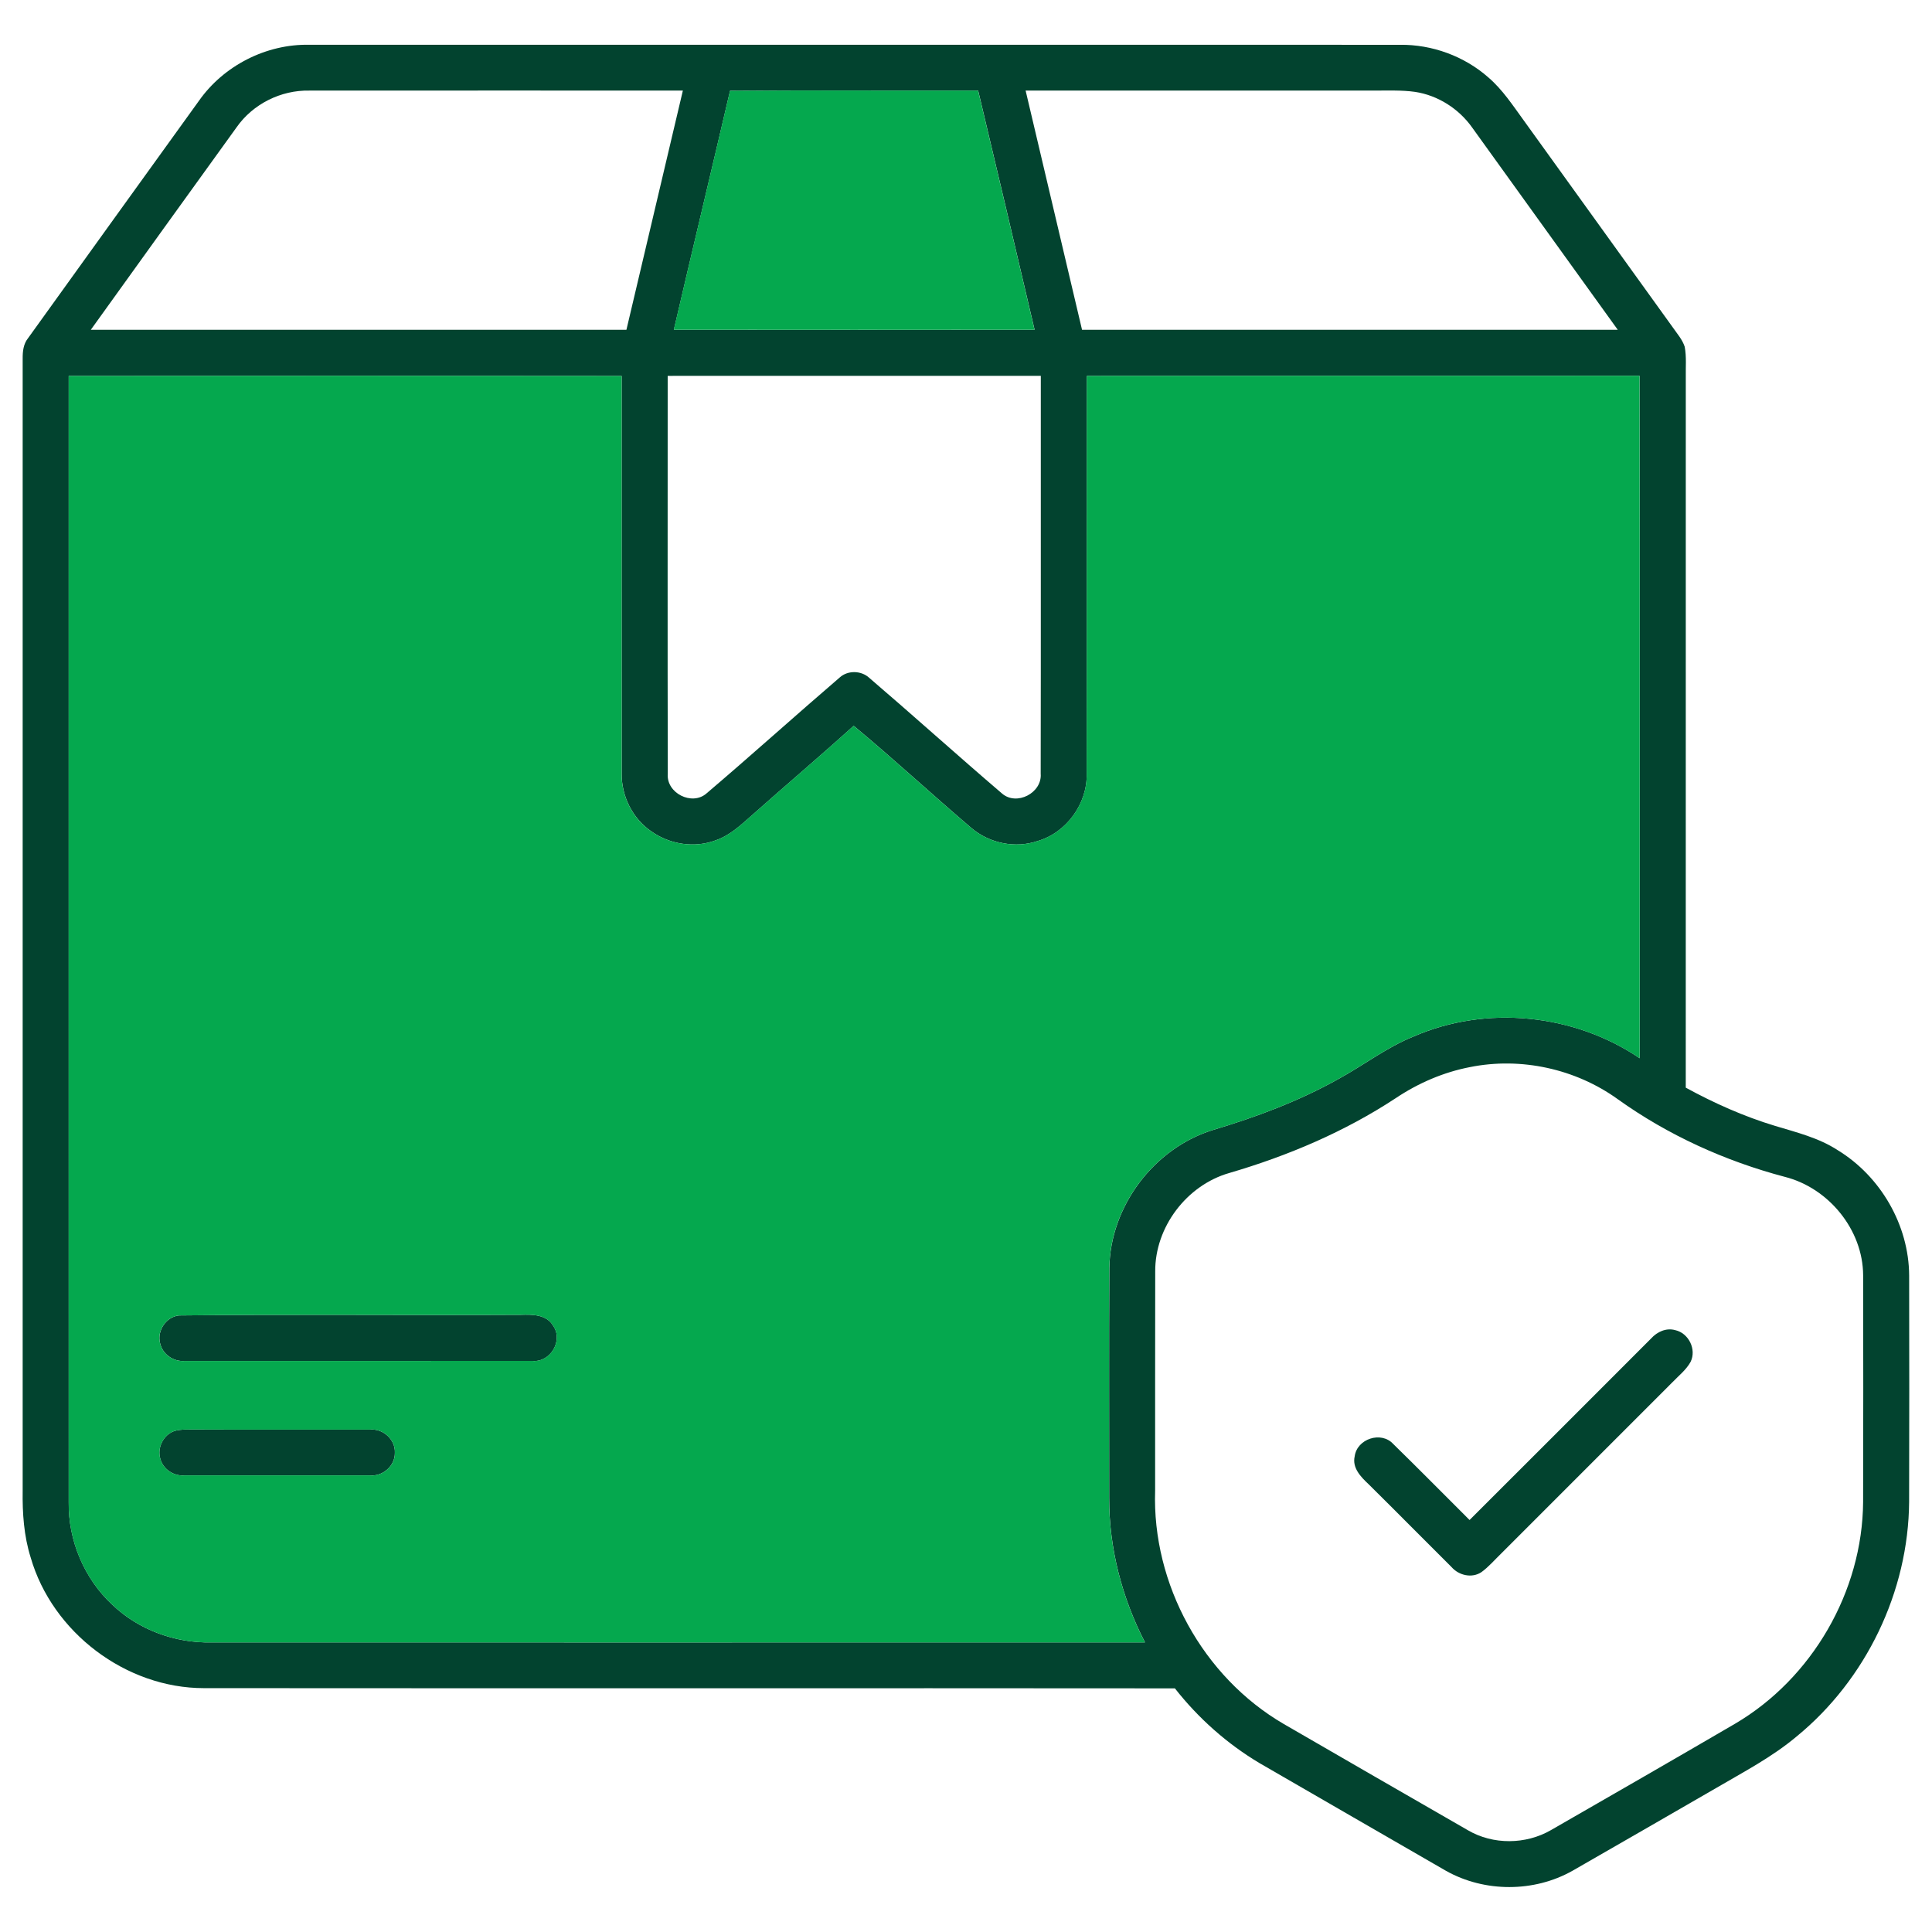 <svg width="64" height="64" viewBox="0 0 64 64" fill="none" xmlns="http://www.w3.org/2000/svg">
<path d="M6.589 3.341C7.409 2.173 8.819 1.454 10.248 1.483C22.289 1.484 34.331 1.483 46.373 1.484C47.438 1.471 48.503 1.859 49.303 2.564C49.776 2.97 50.119 3.499 50.484 4C52.125 6.279 53.765 8.56 55.409 10.839C55.551 11.046 55.728 11.242 55.808 11.486C55.871 11.821 55.837 12.165 55.844 12.504C55.843 20.346 55.844 28.188 55.843 36.03C56.785 36.545 57.772 36.985 58.8 37.296C59.511 37.511 60.248 37.691 60.878 38.102C62.299 38.969 63.235 40.584 63.243 42.254C63.248 44.752 63.249 47.251 63.242 49.75C63.22 52.721 61.815 55.642 59.515 57.523C58.705 58.205 57.761 58.696 56.852 59.229C55.265 60.144 53.68 61.062 52.09 61.972C50.816 62.691 49.18 62.69 47.905 61.976C45.845 60.786 43.783 59.599 41.724 58.406C40.647 57.764 39.694 56.916 38.92 55.929C28.199 55.919 17.476 55.931 6.755 55.922C4.169 55.922 1.733 54.075 1.016 51.594C0.791 50.879 0.74 50.125 0.751 49.38C0.753 36.88 0.753 24.379 0.751 11.877C0.749 11.641 0.775 11.393 0.929 11.203C2.814 8.581 4.7 5.96 6.589 3.341ZM7.838 4.216C6.225 6.45 4.615 8.686 3.008 10.925C8.923 10.925 14.838 10.926 20.751 10.925C21.376 8.284 21.998 5.641 22.621 3C18.498 3 14.373 2.998 10.248 3.001C9.308 2.981 8.378 3.444 7.838 4.216ZM24.184 3.008C23.569 5.648 22.936 8.283 22.323 10.922C26.305 10.926 30.289 10.928 34.272 10.922C33.654 8.28 33.033 5.639 32.403 3C29.663 3.005 26.923 2.99 24.184 3.008ZM33.975 3.001C34.596 5.643 35.219 8.284 35.844 10.925C41.759 10.925 47.674 10.926 53.59 10.924C51.984 8.69 50.377 6.458 48.768 4.226C48.327 3.603 47.634 3.159 46.878 3.044C46.42 2.979 45.958 3.004 45.498 3C41.657 3.001 37.815 2.999 33.975 3.001ZM2.276 12.454C2.276 24.89 2.274 37.326 2.276 49.761C2.258 51.031 2.79 52.296 3.721 53.16C4.591 53.991 5.798 54.431 6.996 54.407C17.306 54.407 27.618 54.41 37.929 54.406C37.168 52.931 36.738 51.284 36.743 49.621C36.744 47.083 36.734 44.542 36.748 42.004C36.78 39.962 38.221 38.044 40.169 37.436C41.613 37.005 43.034 36.475 44.35 35.736C45.183 35.281 45.941 34.69 46.828 34.335C49.239 33.284 52.145 33.584 54.318 35.056C54.314 27.52 54.328 19.985 54.312 12.449C48.209 12.454 42.106 12.446 36.004 12.453C35.999 16.843 36.008 21.233 35.999 25.624C36.024 26.62 35.334 27.578 34.378 27.859C33.639 28.111 32.788 27.939 32.191 27.439C30.875 26.321 29.608 25.145 28.279 24.043C27.164 25.052 26.015 26.024 24.89 27.024C24.534 27.337 24.175 27.676 23.716 27.834C23.014 28.101 22.191 27.975 21.581 27.544C20.959 27.122 20.586 26.378 20.595 25.629C20.59 21.238 20.594 16.846 20.594 12.455C14.488 12.446 8.381 12.447 2.276 12.454ZM22.118 12.451C22.119 16.845 22.111 21.24 22.121 25.635C22.07 26.273 22.923 26.705 23.405 26.282C24.89 25.019 26.339 23.711 27.819 22.44C28.088 22.199 28.53 22.21 28.795 22.454C30.27 23.718 31.714 25.021 33.191 26.284C33.676 26.709 34.526 26.266 34.474 25.629C34.483 21.236 34.475 16.844 34.478 12.45C30.358 12.45 26.238 12.45 22.118 12.451ZM48.689 35.35C47.814 35.52 46.983 35.879 46.243 36.373C44.548 37.49 42.661 38.29 40.718 38.858C39.308 39.264 38.258 40.651 38.268 42.121C38.261 44.54 38.268 46.958 38.265 49.375C38.16 52.474 39.845 55.547 42.525 57.109C44.556 58.286 46.593 59.459 48.628 60.63C49.46 61.117 50.543 61.106 51.375 60.626C53.411 59.456 55.447 58.285 57.474 57.102C60.03 55.601 61.697 52.72 61.718 49.755C61.725 47.252 61.724 44.75 61.719 42.246C61.712 40.734 60.574 39.349 59.118 38.983C57.144 38.46 55.254 37.604 53.593 36.414C52.194 35.405 50.38 35.008 48.689 35.35Z" fill="#02432F"/>
<path d="M5.929 43.576C9.701 43.532 13.477 43.575 17.251 43.555C17.631 43.542 18.109 43.54 18.325 43.92C18.669 44.41 18.225 45.145 17.634 45.081C13.796 45.085 9.959 45.082 6.12 45.082C5.746 45.117 5.374 44.857 5.301 44.485C5.199 44.076 5.506 43.621 5.929 43.576Z" fill="#02432F"/>
<path d="M54.699 44.335C54.895 44.117 55.197 43.979 55.492 44.062C55.938 44.159 56.206 44.7 56.004 45.112C55.857 45.379 55.611 45.57 55.403 45.787C53.508 47.68 51.614 49.575 49.721 51.47C49.508 51.676 49.314 51.905 49.073 52.08C48.758 52.29 48.324 52.187 48.084 51.911C47.167 50.999 46.257 50.077 45.337 49.167C45.082 48.927 44.787 48.629 44.876 48.242C44.952 47.662 45.755 47.397 46.153 47.834C47.004 48.665 47.838 49.512 48.681 50.352C50.689 48.349 52.694 46.342 54.699 44.335Z" fill="#02432F"/>
<path d="M5.774 47.405C6.006 47.336 6.254 47.361 6.493 47.355C8.41 47.364 10.329 47.355 12.246 47.359C12.683 47.309 13.103 47.685 13.08 48.126C13.09 48.556 12.68 48.916 12.255 48.874C10.208 48.876 8.16 48.876 6.113 48.874C5.758 48.906 5.403 48.672 5.311 48.326C5.199 47.959 5.411 47.531 5.774 47.405Z" fill="#02432F"/>
<path d="M24.182 3.007C26.92 2.99 29.66 3.005 32.4 3C33.03 5.639 33.652 8.28 34.269 10.922C30.287 10.927 26.303 10.926 22.32 10.922C22.934 8.282 23.567 5.647 24.182 3.007Z" fill="#05A84E"/>
<path d="M2.275 12.454C8.38 12.447 14.486 12.446 20.592 12.455C20.592 16.846 20.588 21.238 20.593 25.629C20.584 26.378 20.957 27.122 21.579 27.544C22.19 27.975 23.012 28.101 23.715 27.834C24.173 27.676 24.532 27.337 24.888 27.024C26.013 26.024 27.162 25.052 28.277 24.043C29.606 25.145 30.873 26.321 32.19 27.439C32.786 27.939 33.637 28.111 34.376 27.859C35.332 27.578 36.022 26.62 35.997 25.624C36.006 21.233 35.997 16.843 36.002 12.453C42.105 12.446 48.207 12.454 54.31 12.449C54.326 19.985 54.312 27.52 54.316 35.056C52.143 33.584 49.237 33.284 46.826 34.335C45.94 34.69 45.181 35.281 44.348 35.736C43.032 36.475 41.611 37.005 40.167 37.436C38.219 38.044 36.778 39.962 36.746 42.004C36.732 44.542 36.742 47.083 36.741 49.621C36.736 51.284 37.166 52.931 37.927 54.406C27.616 54.41 17.305 54.407 6.995 54.407C5.796 54.431 4.59 53.991 3.72 53.16C2.788 52.296 2.256 51.031 2.275 49.761C2.272 37.326 2.275 24.89 2.275 12.454ZM5.927 43.576C5.505 43.621 5.197 44.076 5.3 44.485C5.372 44.858 5.745 45.117 6.118 45.083C9.957 45.083 13.794 45.085 17.632 45.081C18.223 45.145 18.667 44.41 18.323 43.92C18.107 43.54 17.63 43.542 17.25 43.555C13.476 43.575 9.7 43.532 5.927 43.576ZM5.775 47.405C5.412 47.531 5.2 47.959 5.312 48.326C5.403 48.672 5.758 48.906 6.113 48.874C8.161 48.876 10.208 48.876 12.256 48.874C12.681 48.916 13.091 48.556 13.081 48.126C13.103 47.685 12.683 47.309 12.247 47.359C10.329 47.355 8.411 47.364 6.493 47.355C6.255 47.361 6.007 47.336 5.775 47.405Z" fill="#05A84E"/>
</svg>
